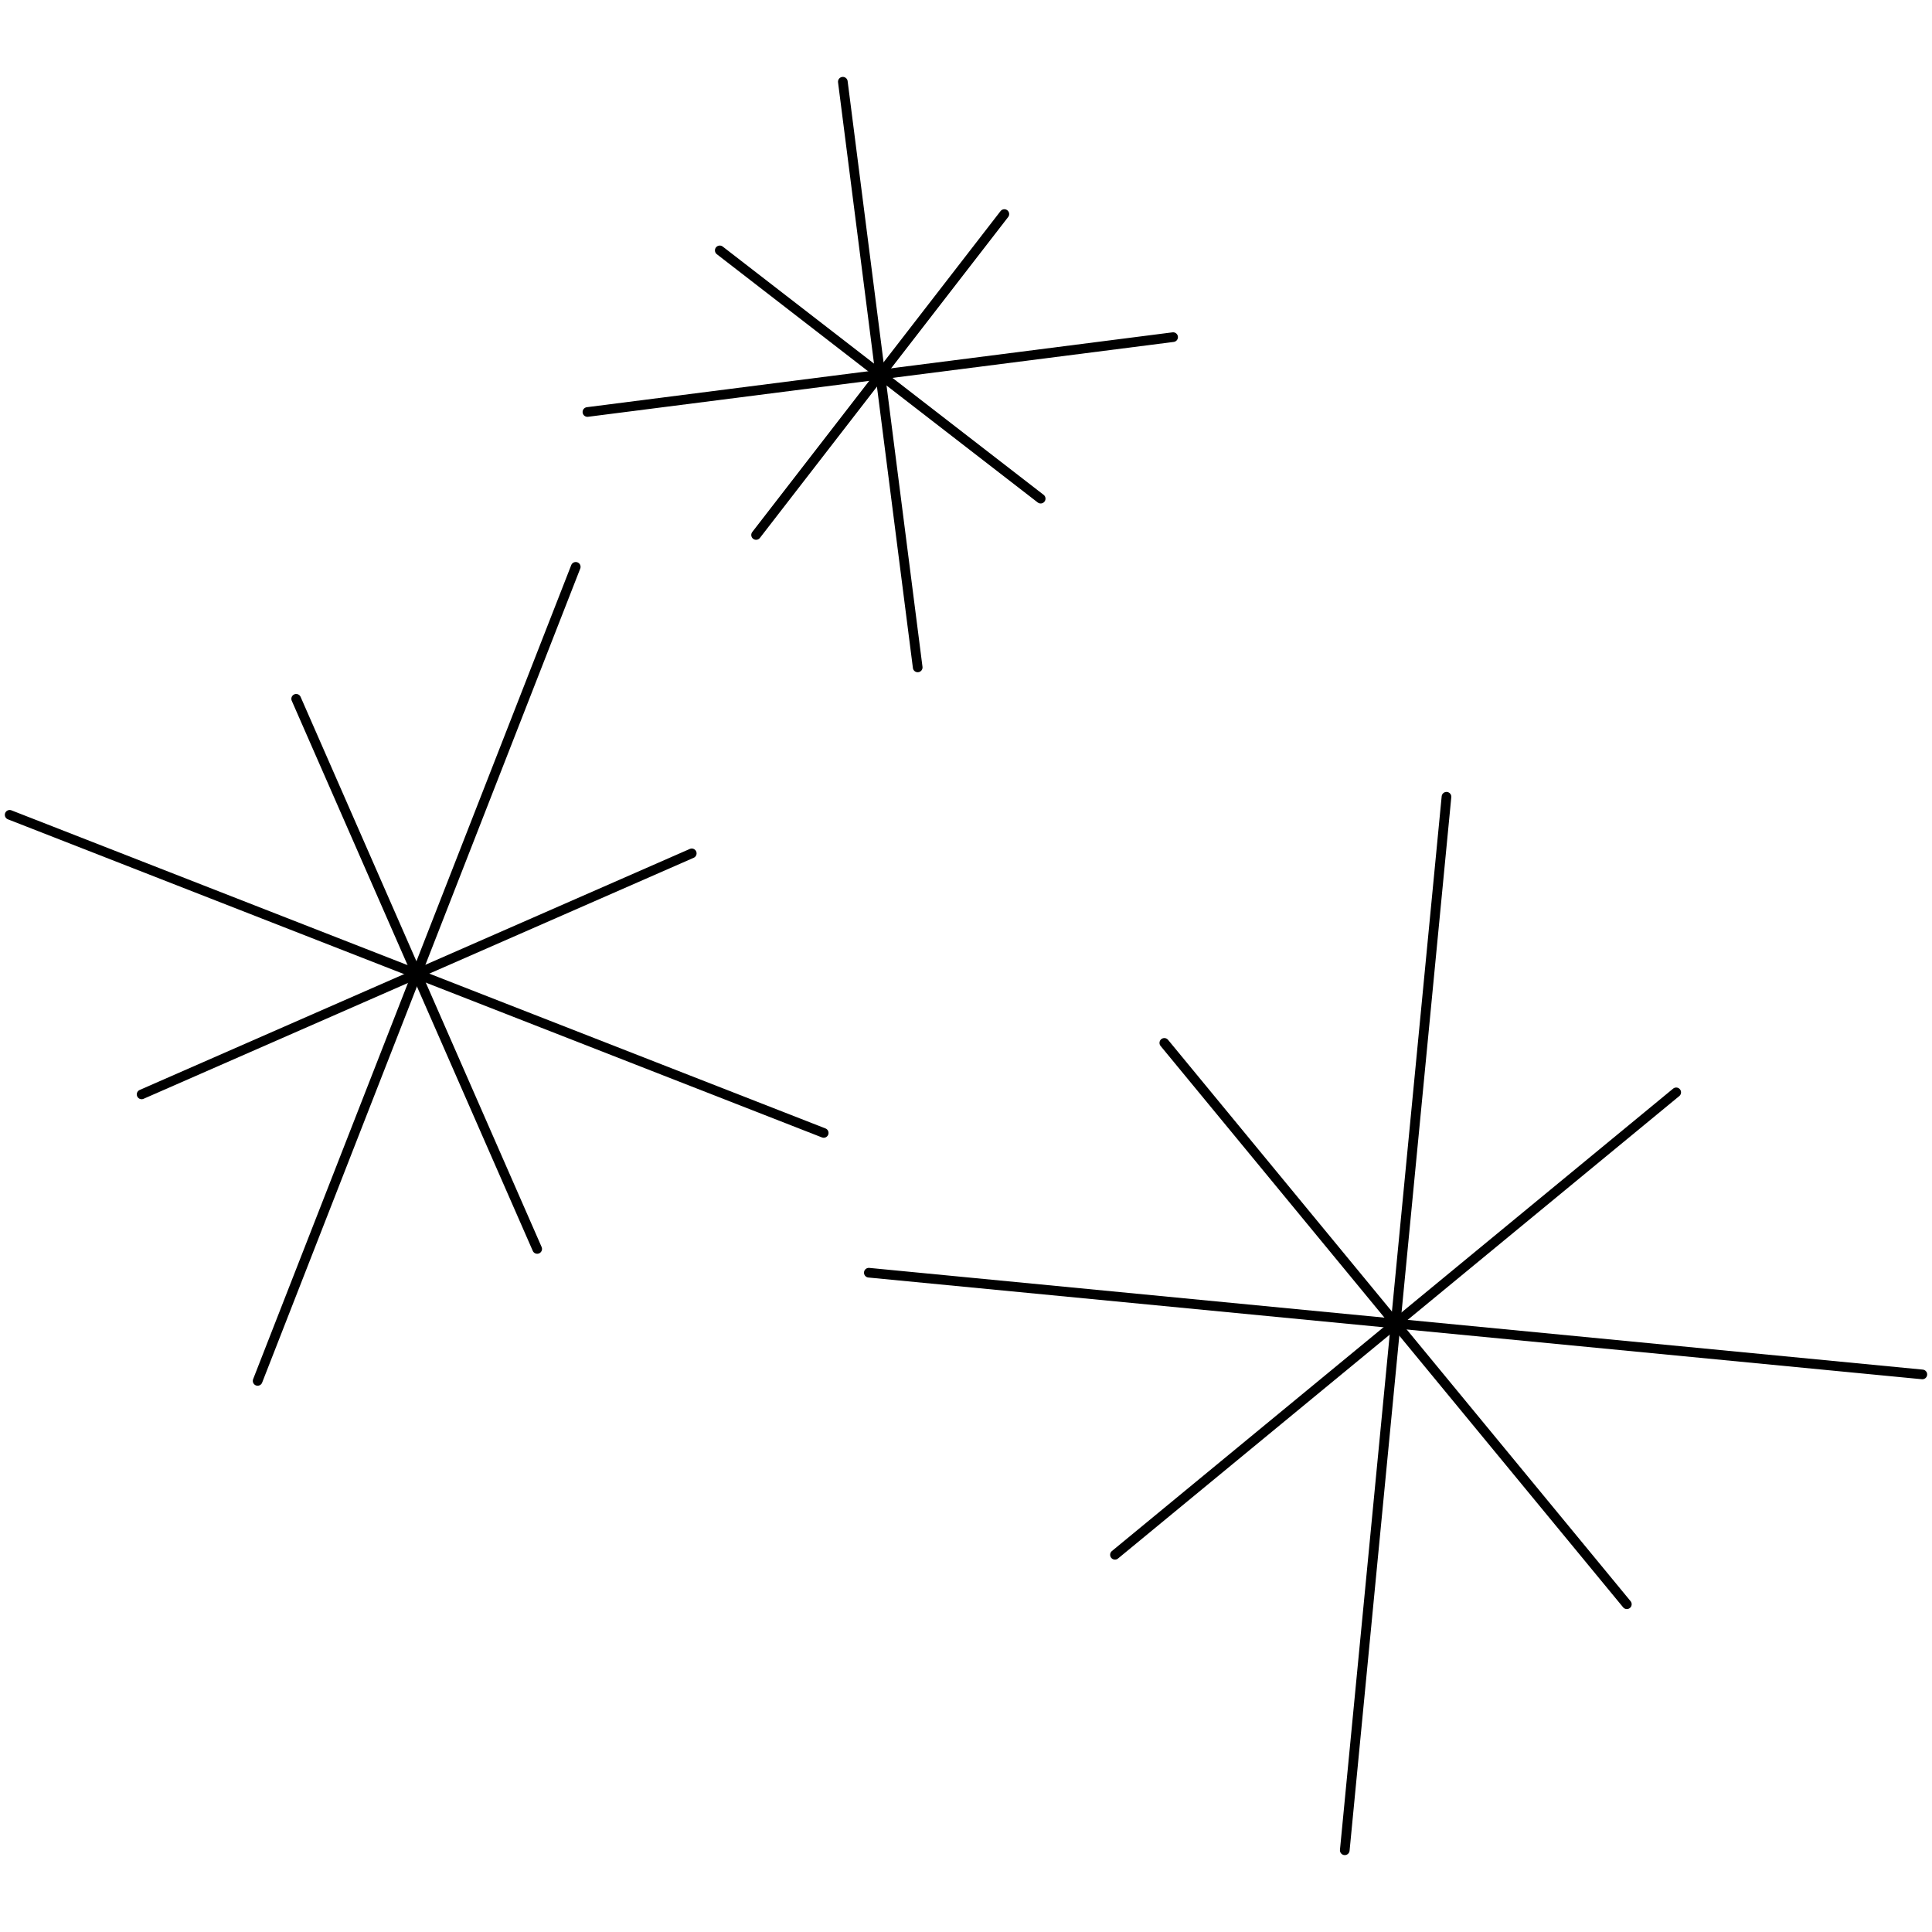 <?xml version="1.0" encoding="utf-8"?>
<!-- Generator: Adobe Illustrator 26.0.1, SVG Export Plug-In . SVG Version: 6.00 Build 0)  -->
<svg version="1.1" id="Layer_1" xmlns="http://www.w3.org/2000/svg" xmlns:xlink="http://www.w3.org/1999/xlink" x="0px" y="0px"
	 viewBox="0 0 200 200" style="enable-background:new 0 0 200 200;" xml:space="preserve">
<style type="text/css">
	
		.st0{clip-path:url(#SVGID_00000011746687631652352730000000770088643477535364_);fill:none;stroke:#231F20;stroke-linecap:round;stroke-linejoin:round;stroke-miterlimit:10;}
	.st1{fill:none;stroke:#231F20;stroke-linecap:round;stroke-linejoin:round;stroke-miterlimit:10;}
	.st2{fill:none;stroke:#231F20;stroke-miterlimit:10;}
	.st3{fill:none;stroke:#231F20;stroke-linecap:round;stroke-miterlimit:10;}
	.st4{fill:none;stroke:#231F20;stroke-width:0.75;stroke-miterlimit:10;}
	.st5{fill:none;stroke:#000000;stroke-linecap:round;stroke-linejoin:round;stroke-miterlimit:10;}
</style>
<g>
	<g>
		<line class="st5" x1="149.74" y1="82.48" x2="139.21" y2="191.54"/>
		<line class="st5" x1="89.94" y1="131.75" x2="199" y2="142.28"/>
		<line class="st5" x1="115.42" y1="160.95" x2="173.52" y2="113.08"/>
		<line class="st5" x1="120.53" y1="107.96" x2="168.41" y2="166.07"/>
	</g>
	<g>
		<line class="st5" x1="87.25" y1="8.46" x2="95" y2="69.09"/>
		<line class="st5" x1="60.81" y1="42.65" x2="121.44" y2="34.9"/>
		<line class="st5" x1="78.27" y1="55.38" x2="103.97" y2="22.16"/>
		<line class="st5" x1="74.51" y1="25.92" x2="107.73" y2="51.62"/>
	</g>
	<g>
		<line class="st5" x1="59.6" y1="58.68" x2="26.67" y2="142.95"/>
		<line class="st5" x1="1" y1="84.35" x2="85.27" y2="117.28"/>
		<line class="st5" x1="14.66" y1="113.29" x2="71.61" y2="88.34"/>
		<line class="st5" x1="30.66" y1="72.34" x2="55.61" y2="129.29"/>
	</g>
</g>
</svg>
